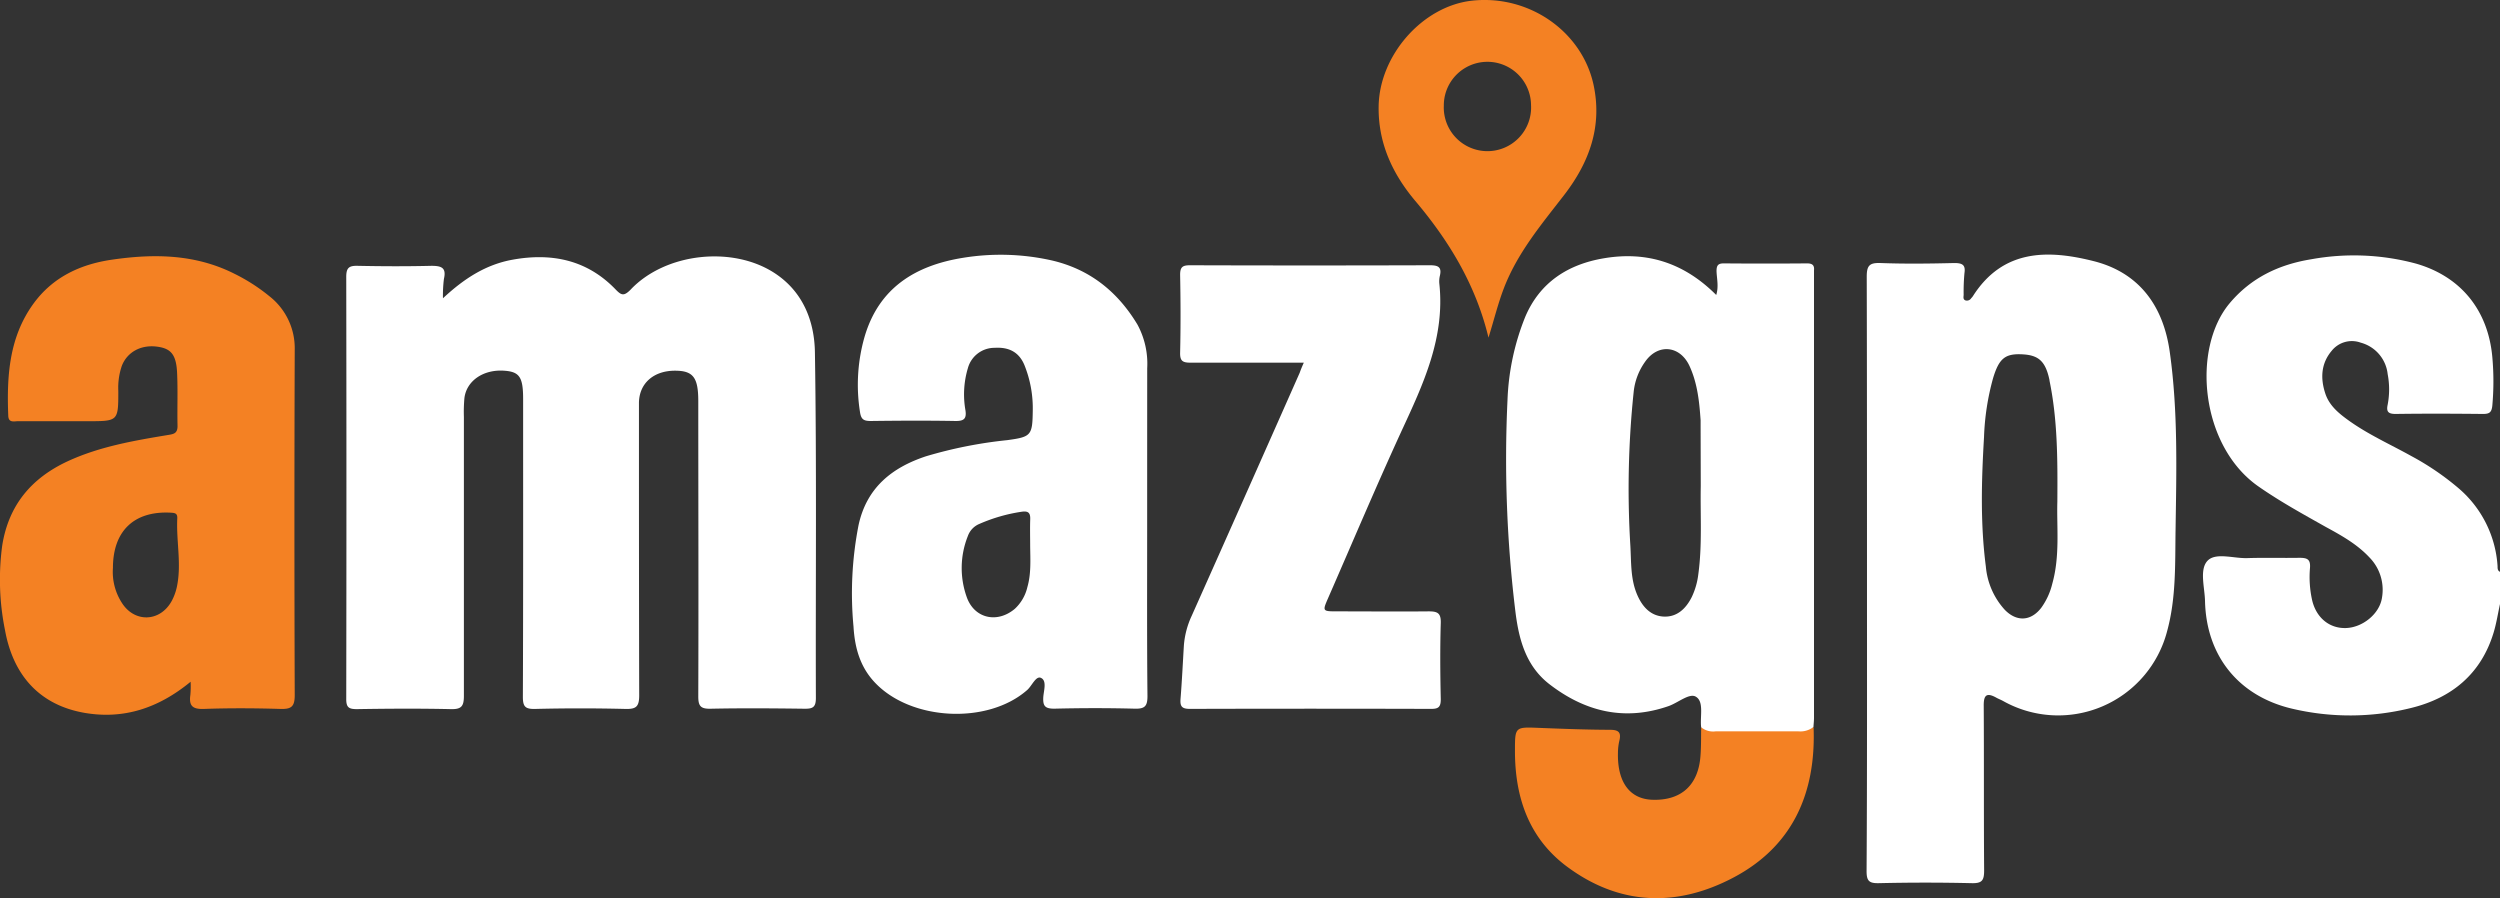 <svg xmlns="http://www.w3.org/2000/svg" viewBox="0 0 493 177.12"><rect x="0" y="0" width="493" height="177.12" fill="#333333" stroke="none"/><defs><style>.cls-1{fill:#fff;}.cls-2{fill:#f48123;}</style></defs><title>logoLight</title><g id="Layer_2" data-name="Layer 2"><g id="logoDark"><g id="Layer_4_copy" data-name="Layer 4 copy"><path class="cls-1" d="M493,119.11c-.41,1.87-.7,3.78-1.25,5.61-2.47,8.17-8.27,12.93-16.28,14.89a49.74,49.74,0,0,1-23.52.13c-10.51-2.49-16.86-10.4-17.12-21.19-.06-2.71-1.12-6.19.46-7.93s5.15-.48,7.84-.56c3.43-.11,6.87,0,10.31-.06,1.56,0,2.22.29,2.09,2a20.92,20.92,0,0,0,.41,6.3c.78,3.44,3.34,5.64,6.65,5.55s6.64-2.79,7.13-5.94a9.11,9.11,0,0,0-2.48-8c-2.45-2.62-5.53-4.33-8.6-6-4.51-2.54-9-5-13.3-8-11.44-8-13.17-27.13-5.66-36.1,4.24-5.06,9.77-7.66,16.08-8.68a47,47,0,0,1,20.66.85c8.89,2.55,14.26,9.24,15.07,18.48a53.6,53.6,0,0,1,0,9.48c-.13,1.43-.62,1.7-1.9,1.69-5.73-.06-11.46-.08-17.19,0-1.52,0-1.83-.52-1.55-1.84a16,16,0,0,0,0-6,7.22,7.22,0,0,0-5.32-6.22,5.09,5.09,0,0,0-5.73,1.62c-2.12,2.52-2.23,5.45-1.24,8.44.79,2.37,2.65,3.89,4.6,5.29,3.86,2.77,8.21,4.71,12.33,7a53,53,0,0,1,9.35,6.37,22,22,0,0,1,7.68,15.37c0,.42,0,.9.48,1.1Z"/><path class="cls-1" d="M87.35,58.82c4.29-4,8.55-6.66,13.68-7.6,7.72-1.41,14.71,0,20.33,5.82,1.15,1.19,1.65,1.44,3,.07,6.85-7.25,20.11-8.7,28.43-3.23,5.61,3.68,7.82,9.53,7.91,15.59.36,22.73.12,45.46.19,68.18,0,1.86-.65,2.13-2.26,2.11-6.17-.08-12.34-.13-18.5,0-2.06.05-2.44-.61-2.43-2.52.07-19.38,0-38.76,0-58.14,0-4.66-1-6-4.6-6-4.22,0-7.09,2.51-7.1,6.41,0,19.2,0,38.41.05,57.61,0,2.27-.63,2.74-2.77,2.68q-8.85-.22-17.71,0c-2,.05-2.47-.44-2.46-2.44.08-19.56.05-39.11.05-58.67,0-4.34-.71-5.39-3.78-5.59-4.07-.27-7.4,2-7.8,5.43a30.37,30.37,0,0,0-.1,3.7c0,18.32,0,36.64,0,55,0,2.08-.51,2.66-2.6,2.61-6.16-.14-12.33-.1-18.5,0-1.56,0-2.11-.31-2.1-2q.07-41.62,0-83.25c0-1.79.56-2.21,2.24-2.17,4.85.1,9.7.12,14.54,0,2,0,3,.36,2.48,2.59A27,27,0,0,0,87.35,58.82Z"/><path class="cls-1" d="M257.11,71.52c-7.7,0-15,0-22.32,0-1.58,0-2.11-.33-2.07-2,.12-5.1.1-10.21,0-15.32,0-1.53.47-1.89,1.94-1.89q23.66.08,47.3,0c1.56,0,2.38.29,2,2a4.91,4.91,0,0,0-.13,1.57C285,66.56,280.67,75.74,276.38,85c-5,10.89-9.67,21.95-14.47,32.93-1.14,2.61-1.13,2.63,1.8,2.63,6,0,12,.06,18,0,1.76,0,2.46.32,2.41,2.27-.15,5-.11,10,0,15.06,0,1.52-.44,1.91-1.92,1.9q-23.79-.07-47.57,0c-1.57,0-1.94-.5-1.83-1.95.28-3.51.45-7,.66-10.54a16.83,16.83,0,0,1,1.52-5.81q10.71-24,21.33-48C256.5,72.93,256.73,72.38,257.11,71.52Z"/><path class="cls-2" d="M335.47,143.42h22.17c.48,12.92-4.07,23.42-15.76,29.61-11.23,5.95-22.6,5.57-33-2.23-7.42-5.59-10.14-13.62-10.13-22.72,0-4.76,0-4.73,4.78-4.54s9.32.36,14,.38c1.73,0,2.2.57,1.8,2.18a10.86,10.86,0,0,0-.27,2.35c-.14,5.74,2.29,9.08,6.7,9.26,5.76.23,9.19-2.87,9.58-8.75C335.48,147.12,335.44,145.27,335.47,143.42Z"/><path class="cls-1" d="M368.17,113c0-19.47,0-38.95-.05-58.42,0-2.22.54-2.79,2.73-2.71,4.84.18,9.7.12,14.54,0,1.61,0,2.25.38,2,2a39.78,39.78,0,0,0-.16,4.23c0,.39-.19.93.36,1.14a1,1,0,0,0,1.13-.43,3.21,3.21,0,0,0,.34-.41c5.91-9.29,14.78-9.19,23.83-6.9s13.77,8.95,15,18c1.63,11.64,1.3,23.36,1.13,35.07-.1,6.67.12,13.4-1.67,19.92A22.19,22.19,0,0,1,395,138.23c-.47-.26-1-.45-1.42-.7-1.86-1-2.4-.41-2.39,1.62.07,10.84,0,21.68.08,32.52,0,2-.45,2.54-2.47,2.49q-9.12-.21-18.25,0c-2,.05-2.47-.45-2.46-2.44C368.21,152.16,368.17,132.59,368.17,113Zm36-38c-.77-3.69-2.09-4.94-5.26-5.12-3.45-.2-4.67.74-5.86,4.64a49.51,49.51,0,0,0-1.8,11.66c-.5,8.52-.75,17,.36,25.53a14.5,14.5,0,0,0,3.73,8.54c2.34,2.41,5.15,2.27,7.2-.4a13.55,13.55,0,0,0,2.17-4.74c1.55-5.52.85-11.17,1-16.14C405.77,90.53,405.75,82.71,404.15,75Z"/><path class="cls-1" d="M335.47,143.42c-.26-2.08.59-5-1-6-1.27-.85-3.56,1.18-5.45,1.83-8.65,3-16.43,1.11-23.48-4.33-4.59-3.55-6-8.73-6.68-14.14a247.54,247.54,0,0,1-1.58-41.9,48.41,48.41,0,0,1,3.49-16.38c2.88-6.82,8.44-10.38,15.53-11.57,8.45-1.43,15.8.89,22.14,7.24.52-1.68.11-3.21.06-4.69,0-1.14.29-1.55,1.47-1.54q8.19.07,16.39,0c1,0,1.47.34,1.36,1.37,0,.35,0,.7,0,1q0,43.62,0,87.22c0,.61-.07,1.22-.11,1.84a4.25,4.25,0,0,1-3,.85q-8.13,0-16.27,0A3.74,3.74,0,0,1,335.47,143.42Zm-.11-59.22c0-.44,0-.88,0-1.32-.25-3.68-.63-7.35-2.21-10.75-1.88-4-6.21-4.44-8.75-.77a12.37,12.37,0,0,0-2.23,5.83,183.72,183.72,0,0,0-.67,30.31c.2,3.31,0,6.7,1.38,9.85,1,2.29,2.62,4.13,5.24,4.24s4.37-1.6,5.5-3.86a14.45,14.45,0,0,0,1.29-4.51c.79-5.78.37-11.6.48-17.4Z"/><path class="cls-1" d="M226.22,104.3c0,11-.05,22,.06,33,0,2-.57,2.5-2.51,2.45-5.29-.14-10.58-.13-15.86,0-1.75,0-2.26-.46-2.18-2.18.07-1.33.78-3.32-.45-3.89-1-.47-1.77,1.56-2.73,2.4-7.77,6.82-22.86,6.08-30-1.46-3-3.15-4-7-4.24-11.08a70,70,0,0,1,1-20c1.6-7.34,6.53-11.32,13.29-13.56a87,87,0,0,1,16-3.18c4.73-.64,5-.91,5.06-5.77a22.82,22.82,0,0,0-1.63-9c-1.09-2.67-3.17-3.61-5.88-3.44a5.44,5.44,0,0,0-5.28,4,18,18,0,0,0-.48,8.34c.24,1.64-.3,2.12-2,2.09-5.55-.1-11.1-.07-16.65,0-1.37,0-1.93-.26-2.15-1.78a34.28,34.28,0,0,1,.92-14.88c2.83-9.6,10-14,19.34-15.51a46,46,0,0,1,17.31.45C214.79,53,220.35,57.44,224.3,64a16.2,16.2,0,0,1,1.93,8.62Q226.22,88.45,226.22,104.3Zm-23.06-1.89c.05-1.3-.41-1.69-1.72-1.49a32.57,32.57,0,0,0-8.29,2.39,4.05,4.05,0,0,0-2.29,2.4,17,17,0,0,0-.2,12.09c1.51,4.18,6,5.17,9.45,2.27a8.4,8.4,0,0,0,2.48-4.26c.77-2.66.59-5.4.56-8.12C203.15,105.93,203.1,104.17,203.16,102.41Z"/><path class="cls-2" d="M37.59,134.44c-6.45,5.31-13.33,7.44-20.89,6.14C7.9,139.06,2.63,133.27,1,124.33a50.23,50.23,0,0,1-.56-16.77C1.7,99.65,6.14,94.34,13.26,91c6.27-2.91,13-4.08,19.75-5.2,1.19-.19,2-.28,2-1.78-.08-3.52.08-7-.09-10.56s-1.25-4.71-3.8-5.08c-3.26-.48-6,1-7.09,3.75a13.25,13.25,0,0,0-.7,4.93c0,6,0,6-6,6-4.59,0-9.17,0-13.75,0-.79,0-1.89.38-1.95-1.06-.31-7.83.15-15.51,5-22.16,3.81-5.21,9.24-7.73,15.44-8.63C30.35,50,38.52,50.09,46.26,54a36,36,0,0,1,6.86,4.41,13,13,0,0,1,5,10.54q-.12,34.08,0,68.16c0,2.3-.73,2.75-2.83,2.69-5-.15-10-.18-15.06,0-2.24.08-3-.58-2.69-2.76A19.07,19.07,0,0,0,37.59,134.44ZM24,118.83c2.49,4,7.53,3.86,9.83-.26a10.58,10.58,0,0,0,1.07-2.94c.92-4.46-.16-8.93.06-13.4.05-1-.44-1.08-1.29-1.13-7.18-.38-11.4,3.56-11.4,10.91A11.2,11.2,0,0,0,24,118.83Z"/><path class="cls-2" d="M293.53,66.58c-2.47-10.3-7.71-19-14.43-26.95-4.52-5.36-7.36-11.46-7.23-18.73.18-10,8.63-19.66,18.36-20.76,11.22-1.26,21.68,6,24,16.5,1.81,8.3-.84,15.43-5.82,21.87-4.46,5.77-9.16,11.35-11.83,18.29C295.35,60,294.58,63.25,293.53,66.58Zm8.39-45.86a8.6,8.6,0,1,0-17.2.14,8.61,8.61,0,1,0,17.2-.14Z"/></g></g></g></svg>